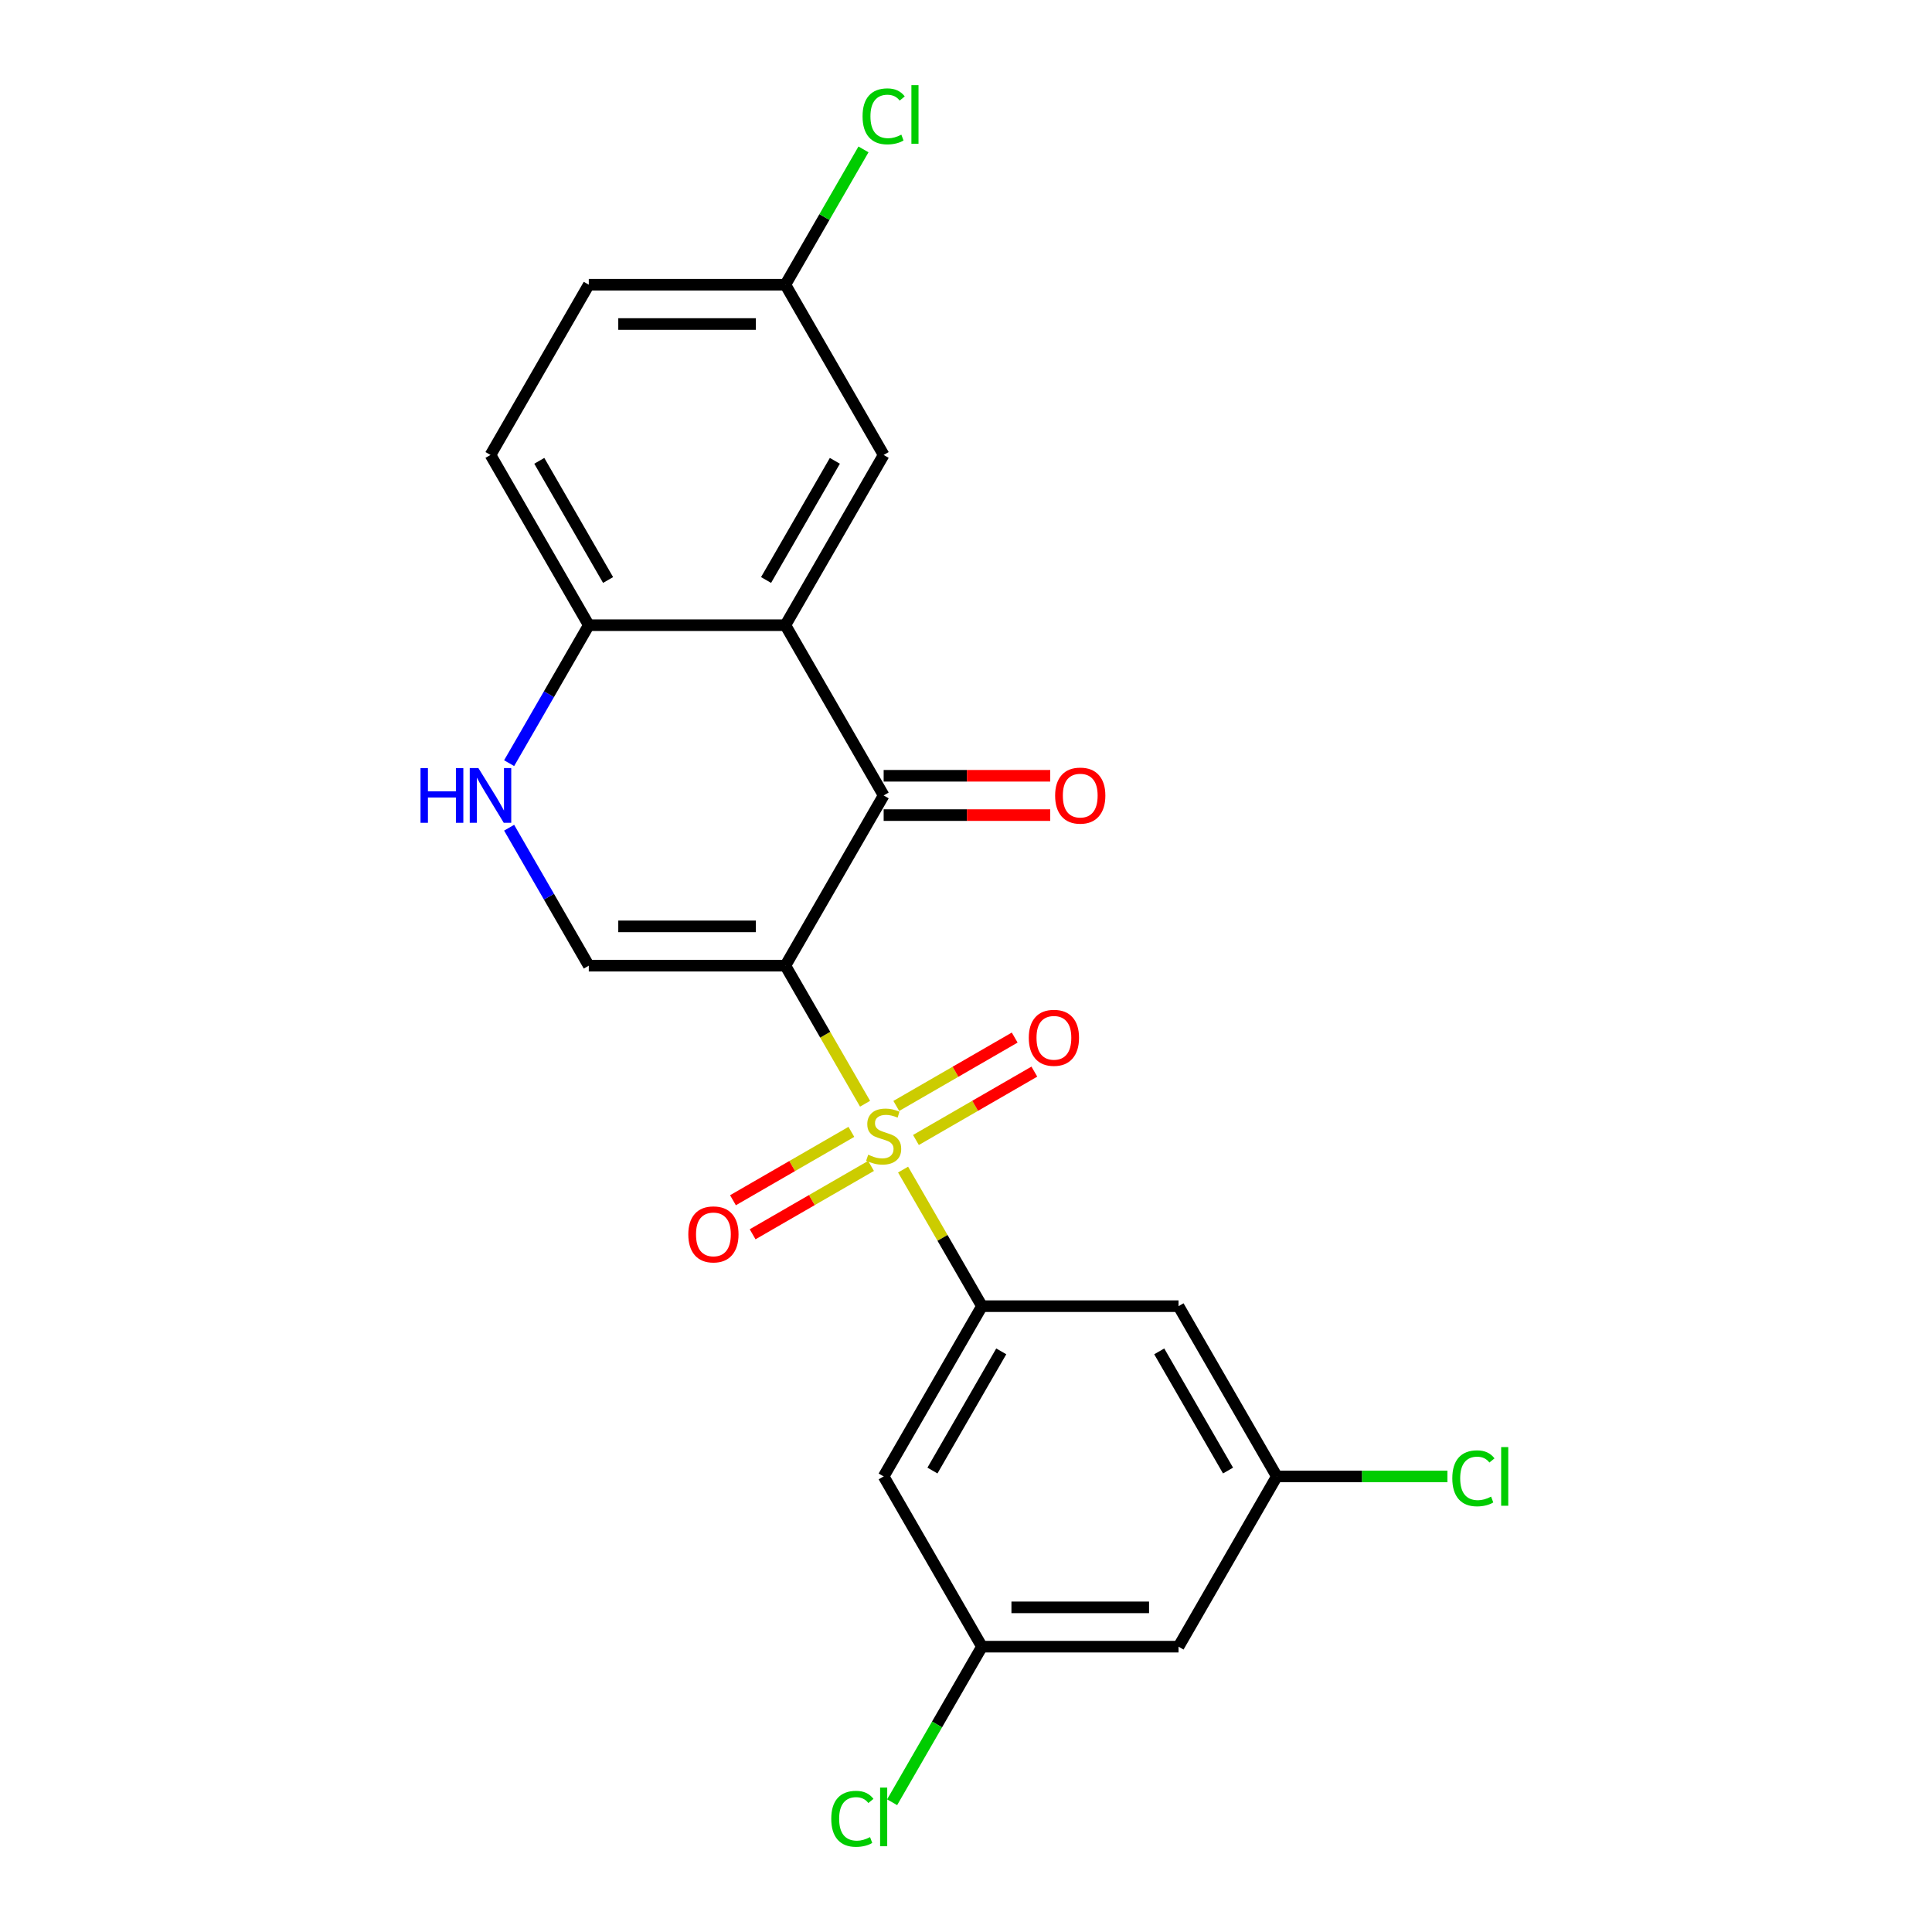 <?xml version='1.0' encoding='iso-8859-1'?>
<svg version='1.1' baseProfile='full'
              xmlns='http://www.w3.org/2000/svg'
                      xmlns:rdkit='http://www.rdkit.org/xml'
                      xmlns:xlink='http://www.w3.org/1999/xlink'
                  xml:space='preserve'
width='1000px' height='1000px' viewBox='0 0 1000 1000'>
<!-- END OF HEADER -->
<rect style='opacity:1.0;fill:#FFFFFF;stroke:none' width='1000' height='1000' x='0' y='0'> </rect>
<path class='bond-0' d='M 447.76,571.292 L 427.132,535.564' style='fill:none;fill-rule:evenodd;stroke:#CCCC00;stroke-width:6px;stroke-linecap:butt;stroke-linejoin:miter;stroke-opacity:1' />
<path class='bond-0' d='M 427.132,535.564 L 406.505,499.837' style='fill:none;fill-rule:evenodd;stroke:#000000;stroke-width:6px;stroke-linecap:butt;stroke-linejoin:miter;stroke-opacity:1' />
<path class='bond-2' d='M 467.44,605.379 L 487.848,640.727' style='fill:none;fill-rule:evenodd;stroke:#CCCC00;stroke-width:6px;stroke-linecap:butt;stroke-linejoin:miter;stroke-opacity:1' />
<path class='bond-2' d='M 487.848,640.727 L 508.256,676.074' style='fill:none;fill-rule:evenodd;stroke:#000000;stroke-width:6px;stroke-linecap:butt;stroke-linejoin:miter;stroke-opacity:1' />
<path class='bond-9' d='M 474.092,590.056 L 504.735,572.364' style='fill:none;fill-rule:evenodd;stroke:#CCCC00;stroke-width:6px;stroke-linecap:butt;stroke-linejoin:miter;stroke-opacity:1' />
<path class='bond-9' d='M 504.735,572.364 L 535.379,554.672' style='fill:none;fill-rule:evenodd;stroke:#FF0000;stroke-width:6px;stroke-linecap:butt;stroke-linejoin:miter;stroke-opacity:1' />
<path class='bond-9' d='M 463.917,572.433 L 494.56,554.741' style='fill:none;fill-rule:evenodd;stroke:#CCCC00;stroke-width:6px;stroke-linecap:butt;stroke-linejoin:miter;stroke-opacity:1' />
<path class='bond-9' d='M 494.56,554.741 L 525.204,537.049' style='fill:none;fill-rule:evenodd;stroke:#FF0000;stroke-width:6px;stroke-linecap:butt;stroke-linejoin:miter;stroke-opacity:1' />
<path class='bond-10' d='M 440.669,585.855 L 410.026,603.547' style='fill:none;fill-rule:evenodd;stroke:#CCCC00;stroke-width:6px;stroke-linecap:butt;stroke-linejoin:miter;stroke-opacity:1' />
<path class='bond-10' d='M 410.026,603.547 L 379.382,621.239' style='fill:none;fill-rule:evenodd;stroke:#FF0000;stroke-width:6px;stroke-linecap:butt;stroke-linejoin:miter;stroke-opacity:1' />
<path class='bond-10' d='M 450.844,603.478 L 420.201,621.17' style='fill:none;fill-rule:evenodd;stroke:#CCCC00;stroke-width:6px;stroke-linecap:butt;stroke-linejoin:miter;stroke-opacity:1' />
<path class='bond-10' d='M 420.201,621.17 L 389.557,638.862' style='fill:none;fill-rule:evenodd;stroke:#FF0000;stroke-width:6px;stroke-linecap:butt;stroke-linejoin:miter;stroke-opacity:1' />
<path class='bond-1' d='M 406.505,499.837 L 457.381,411.718' style='fill:none;fill-rule:evenodd;stroke:#000000;stroke-width:6px;stroke-linecap:butt;stroke-linejoin:miter;stroke-opacity:1' />
<path class='bond-4' d='M 406.505,499.837 L 304.754,499.837' style='fill:none;fill-rule:evenodd;stroke:#000000;stroke-width:6px;stroke-linecap:butt;stroke-linejoin:miter;stroke-opacity:1' />
<path class='bond-4' d='M 391.242,479.486 L 320.017,479.486' style='fill:none;fill-rule:evenodd;stroke:#000000;stroke-width:6px;stroke-linecap:butt;stroke-linejoin:miter;stroke-opacity:1' />
<path class='bond-3' d='M 457.381,411.718 L 406.505,323.599' style='fill:none;fill-rule:evenodd;stroke:#000000;stroke-width:6px;stroke-linecap:butt;stroke-linejoin:miter;stroke-opacity:1' />
<path class='bond-12' d='M 457.381,421.893 L 500.484,421.893' style='fill:none;fill-rule:evenodd;stroke:#000000;stroke-width:6px;stroke-linecap:butt;stroke-linejoin:miter;stroke-opacity:1' />
<path class='bond-12' d='M 500.484,421.893 L 543.588,421.893' style='fill:none;fill-rule:evenodd;stroke:#FF0000;stroke-width:6px;stroke-linecap:butt;stroke-linejoin:miter;stroke-opacity:1' />
<path class='bond-12' d='M 457.381,401.542 L 500.484,401.542' style='fill:none;fill-rule:evenodd;stroke:#000000;stroke-width:6px;stroke-linecap:butt;stroke-linejoin:miter;stroke-opacity:1' />
<path class='bond-12' d='M 500.484,401.542 L 543.588,401.542' style='fill:none;fill-rule:evenodd;stroke:#FF0000;stroke-width:6px;stroke-linecap:butt;stroke-linejoin:miter;stroke-opacity:1' />
<path class='bond-7' d='M 508.256,676.074 L 457.381,764.193' style='fill:none;fill-rule:evenodd;stroke:#000000;stroke-width:6px;stroke-linecap:butt;stroke-linejoin:miter;stroke-opacity:1' />
<path class='bond-7' d='M 518.249,699.467 L 482.636,761.151' style='fill:none;fill-rule:evenodd;stroke:#000000;stroke-width:6px;stroke-linecap:butt;stroke-linejoin:miter;stroke-opacity:1' />
<path class='bond-8' d='M 508.256,676.074 L 610.007,676.074' style='fill:none;fill-rule:evenodd;stroke:#000000;stroke-width:6px;stroke-linecap:butt;stroke-linejoin:miter;stroke-opacity:1' />
<path class='bond-11' d='M 406.505,323.599 L 457.381,235.48' style='fill:none;fill-rule:evenodd;stroke:#000000;stroke-width:6px;stroke-linecap:butt;stroke-linejoin:miter;stroke-opacity:1' />
<path class='bond-11' d='M 396.513,300.206 L 432.125,238.522' style='fill:none;fill-rule:evenodd;stroke:#000000;stroke-width:6px;stroke-linecap:butt;stroke-linejoin:miter;stroke-opacity:1' />
<path class='bond-23' d='M 406.505,323.599 L 304.754,323.599' style='fill:none;fill-rule:evenodd;stroke:#000000;stroke-width:6px;stroke-linecap:butt;stroke-linejoin:miter;stroke-opacity:1' />
<path class='bond-5' d='M 304.754,499.837 L 284.138,464.129' style='fill:none;fill-rule:evenodd;stroke:#000000;stroke-width:6px;stroke-linecap:butt;stroke-linejoin:miter;stroke-opacity:1' />
<path class='bond-5' d='M 284.138,464.129 L 263.523,428.421' style='fill:none;fill-rule:evenodd;stroke:#0000FF;stroke-width:6px;stroke-linecap:butt;stroke-linejoin:miter;stroke-opacity:1' />
<path class='bond-6' d='M 263.523,395.014 L 284.138,359.306' style='fill:none;fill-rule:evenodd;stroke:#0000FF;stroke-width:6px;stroke-linecap:butt;stroke-linejoin:miter;stroke-opacity:1' />
<path class='bond-6' d='M 284.138,359.306 L 304.754,323.599' style='fill:none;fill-rule:evenodd;stroke:#000000;stroke-width:6px;stroke-linecap:butt;stroke-linejoin:miter;stroke-opacity:1' />
<path class='bond-16' d='M 304.754,323.599 L 253.879,235.48' style='fill:none;fill-rule:evenodd;stroke:#000000;stroke-width:6px;stroke-linecap:butt;stroke-linejoin:miter;stroke-opacity:1' />
<path class='bond-16' d='M 314.747,300.206 L 279.134,238.522' style='fill:none;fill-rule:evenodd;stroke:#000000;stroke-width:6px;stroke-linecap:butt;stroke-linejoin:miter;stroke-opacity:1' />
<path class='bond-13' d='M 457.381,764.193 L 508.256,852.312' style='fill:none;fill-rule:evenodd;stroke:#000000;stroke-width:6px;stroke-linecap:butt;stroke-linejoin:miter;stroke-opacity:1' />
<path class='bond-14' d='M 610.007,676.074 L 660.883,764.193' style='fill:none;fill-rule:evenodd;stroke:#000000;stroke-width:6px;stroke-linecap:butt;stroke-linejoin:miter;stroke-opacity:1' />
<path class='bond-14' d='M 600.015,699.467 L 635.627,761.151' style='fill:none;fill-rule:evenodd;stroke:#000000;stroke-width:6px;stroke-linecap:butt;stroke-linejoin:miter;stroke-opacity:1' />
<path class='bond-17' d='M 457.381,235.48 L 406.505,147.361' style='fill:none;fill-rule:evenodd;stroke:#000000;stroke-width:6px;stroke-linecap:butt;stroke-linejoin:miter;stroke-opacity:1' />
<path class='bond-19' d='M 508.256,852.312 L 485.01,892.575' style='fill:none;fill-rule:evenodd;stroke:#000000;stroke-width:6px;stroke-linecap:butt;stroke-linejoin:miter;stroke-opacity:1' />
<path class='bond-19' d='M 485.01,892.575 L 461.764,932.838' style='fill:none;fill-rule:evenodd;stroke:#00CC00;stroke-width:6px;stroke-linecap:butt;stroke-linejoin:miter;stroke-opacity:1' />
<path class='bond-22' d='M 508.256,852.312 L 610.007,852.312' style='fill:none;fill-rule:evenodd;stroke:#000000;stroke-width:6px;stroke-linecap:butt;stroke-linejoin:miter;stroke-opacity:1' />
<path class='bond-22' d='M 523.519,831.962 L 594.744,831.962' style='fill:none;fill-rule:evenodd;stroke:#000000;stroke-width:6px;stroke-linecap:butt;stroke-linejoin:miter;stroke-opacity:1' />
<path class='bond-15' d='M 660.883,764.193 L 610.007,852.312' style='fill:none;fill-rule:evenodd;stroke:#000000;stroke-width:6px;stroke-linecap:butt;stroke-linejoin:miter;stroke-opacity:1' />
<path class='bond-18' d='M 660.883,764.193 L 705.026,764.193' style='fill:none;fill-rule:evenodd;stroke:#000000;stroke-width:6px;stroke-linecap:butt;stroke-linejoin:miter;stroke-opacity:1' />
<path class='bond-18' d='M 705.026,764.193 L 749.17,764.193' style='fill:none;fill-rule:evenodd;stroke:#00CC00;stroke-width:6px;stroke-linecap:butt;stroke-linejoin:miter;stroke-opacity:1' />
<path class='bond-20' d='M 253.879,235.48 L 304.754,147.361' style='fill:none;fill-rule:evenodd;stroke:#000000;stroke-width:6px;stroke-linecap:butt;stroke-linejoin:miter;stroke-opacity:1' />
<path class='bond-21' d='M 406.505,147.361 L 426.723,112.343' style='fill:none;fill-rule:evenodd;stroke:#000000;stroke-width:6px;stroke-linecap:butt;stroke-linejoin:miter;stroke-opacity:1' />
<path class='bond-21' d='M 426.723,112.343 L 446.94,77.326' style='fill:none;fill-rule:evenodd;stroke:#00CC00;stroke-width:6px;stroke-linecap:butt;stroke-linejoin:miter;stroke-opacity:1' />
<path class='bond-24' d='M 406.505,147.361 L 304.754,147.361' style='fill:none;fill-rule:evenodd;stroke:#000000;stroke-width:6px;stroke-linecap:butt;stroke-linejoin:miter;stroke-opacity:1' />
<path class='bond-24' d='M 391.242,167.711 L 320.017,167.711' style='fill:none;fill-rule:evenodd;stroke:#000000;stroke-width:6px;stroke-linecap:butt;stroke-linejoin:miter;stroke-opacity:1' />
<path  class='atom-0' d='M 449.381 597.675
Q 449.701 597.795, 451.021 598.355
Q 452.341 598.915, 453.781 599.275
Q 455.261 599.595, 456.701 599.595
Q 459.381 599.595, 460.941 598.315
Q 462.501 596.995, 462.501 594.715
Q 462.501 593.155, 461.701 592.195
Q 460.941 591.235, 459.741 590.715
Q 458.541 590.195, 456.541 589.595
Q 454.021 588.835, 452.501 588.115
Q 451.021 587.395, 449.941 585.875
Q 448.901 584.355, 448.901 581.795
Q 448.901 578.235, 451.301 576.035
Q 453.741 573.835, 458.541 573.835
Q 461.821 573.835, 465.541 575.395
L 464.621 578.475
Q 461.221 577.075, 458.661 577.075
Q 455.901 577.075, 454.381 578.235
Q 452.861 579.355, 452.901 581.315
Q 452.901 582.835, 453.661 583.755
Q 454.461 584.675, 455.581 585.195
Q 456.741 585.715, 458.661 586.315
Q 461.221 587.115, 462.741 587.915
Q 464.261 588.715, 465.341 590.355
Q 466.461 591.955, 466.461 594.715
Q 466.461 598.635, 463.821 600.755
Q 461.221 602.835, 456.861 602.835
Q 454.341 602.835, 452.421 602.275
Q 450.541 601.755, 448.301 600.835
L 449.381 597.675
' fill='#CCCC00'/>
<path  class='atom-6' d='M 217.659 397.558
L 221.499 397.558
L 221.499 409.598
L 235.979 409.598
L 235.979 397.558
L 239.819 397.558
L 239.819 425.878
L 235.979 425.878
L 235.979 412.798
L 221.499 412.798
L 221.499 425.878
L 217.659 425.878
L 217.659 397.558
' fill='#0000FF'/>
<path  class='atom-6' d='M 247.619 397.558
L 256.899 412.558
Q 257.819 414.038, 259.299 416.718
Q 260.779 419.398, 260.859 419.558
L 260.859 397.558
L 264.619 397.558
L 264.619 425.878
L 260.739 425.878
L 250.779 409.478
Q 249.619 407.558, 248.379 405.358
Q 247.179 403.158, 246.819 402.478
L 246.819 425.878
L 243.139 425.878
L 243.139 397.558
L 247.619 397.558
' fill='#0000FF'/>
<path  class='atom-10' d='M 532.5 537.16
Q 532.5 530.36, 535.86 526.56
Q 539.22 522.76, 545.5 522.76
Q 551.78 522.76, 555.14 526.56
Q 558.5 530.36, 558.5 537.16
Q 558.5 544.04, 555.1 547.96
Q 551.7 551.84, 545.5 551.84
Q 539.26 551.84, 535.86 547.96
Q 532.5 544.08, 532.5 537.16
M 545.5 548.64
Q 549.82 548.64, 552.14 545.76
Q 554.5 542.84, 554.5 537.16
Q 554.5 531.6, 552.14 528.8
Q 549.82 525.96, 545.5 525.96
Q 541.18 525.96, 538.82 528.76
Q 536.5 531.56, 536.5 537.16
Q 536.5 542.88, 538.82 545.76
Q 541.18 548.64, 545.5 548.64
' fill='#FF0000'/>
<path  class='atom-11' d='M 356.262 638.911
Q 356.262 632.111, 359.622 628.311
Q 362.982 624.511, 369.262 624.511
Q 375.542 624.511, 378.902 628.311
Q 382.262 632.111, 382.262 638.911
Q 382.262 645.791, 378.862 649.711
Q 375.462 653.591, 369.262 653.591
Q 363.022 653.591, 359.622 649.711
Q 356.262 645.831, 356.262 638.911
M 369.262 650.391
Q 373.582 650.391, 375.902 647.511
Q 378.262 644.591, 378.262 638.911
Q 378.262 633.351, 375.902 630.551
Q 373.582 627.711, 369.262 627.711
Q 364.942 627.711, 362.582 630.511
Q 360.262 633.311, 360.262 638.911
Q 360.262 644.631, 362.582 647.511
Q 364.942 650.391, 369.262 650.391
' fill='#FF0000'/>
<path  class='atom-13' d='M 546.132 411.798
Q 546.132 404.998, 549.492 401.198
Q 552.852 397.398, 559.132 397.398
Q 565.412 397.398, 568.772 401.198
Q 572.132 404.998, 572.132 411.798
Q 572.132 418.678, 568.732 422.598
Q 565.332 426.478, 559.132 426.478
Q 552.892 426.478, 549.492 422.598
Q 546.132 418.718, 546.132 411.798
M 559.132 423.278
Q 563.452 423.278, 565.772 420.398
Q 568.132 417.478, 568.132 411.798
Q 568.132 406.238, 565.772 403.438
Q 563.452 400.598, 559.132 400.598
Q 554.812 400.598, 552.452 403.398
Q 550.132 406.198, 550.132 411.798
Q 550.132 417.518, 552.452 420.398
Q 554.812 423.278, 559.132 423.278
' fill='#FF0000'/>
<path  class='atom-19' d='M 751.713 765.173
Q 751.713 758.133, 754.993 754.453
Q 758.313 750.733, 764.593 750.733
Q 770.433 750.733, 773.553 754.853
L 770.913 757.013
Q 768.633 754.013, 764.593 754.013
Q 760.313 754.013, 758.033 756.893
Q 755.793 759.733, 755.793 765.173
Q 755.793 770.773, 758.113 773.653
Q 760.473 776.533, 765.033 776.533
Q 768.153 776.533, 771.793 774.653
L 772.913 777.653
Q 771.433 778.613, 769.193 779.173
Q 766.953 779.733, 764.473 779.733
Q 758.313 779.733, 754.993 775.973
Q 751.713 772.213, 751.713 765.173
' fill='#00CC00'/>
<path  class='atom-19' d='M 776.993 749.013
L 780.673 749.013
L 780.673 779.373
L 776.993 779.373
L 776.993 749.013
' fill='#00CC00'/>
<path  class='atom-20' d='M 430.261 941.411
Q 430.261 934.371, 433.541 930.691
Q 436.861 926.971, 443.141 926.971
Q 448.981 926.971, 452.101 931.091
L 449.461 933.251
Q 447.181 930.251, 443.141 930.251
Q 438.861 930.251, 436.581 933.131
Q 434.341 935.971, 434.341 941.411
Q 434.341 947.011, 436.661 949.891
Q 439.021 952.771, 443.581 952.771
Q 446.701 952.771, 450.341 950.891
L 451.461 953.891
Q 449.981 954.851, 447.741 955.411
Q 445.501 955.971, 443.021 955.971
Q 436.861 955.971, 433.541 952.211
Q 430.261 948.451, 430.261 941.411
' fill='#00CC00'/>
<path  class='atom-20' d='M 455.541 925.251
L 459.221 925.251
L 459.221 955.611
L 455.541 955.611
L 455.541 925.251
' fill='#00CC00'/>
<path  class='atom-22' d='M 446.461 60.222
Q 446.461 53.182, 449.741 49.502
Q 453.061 45.782, 459.341 45.782
Q 465.181 45.782, 468.301 49.902
L 465.661 52.062
Q 463.381 49.062, 459.341 49.062
Q 455.061 49.062, 452.781 51.942
Q 450.541 54.782, 450.541 60.222
Q 450.541 65.822, 452.861 68.702
Q 455.221 71.582, 459.781 71.582
Q 462.901 71.582, 466.541 69.702
L 467.661 72.702
Q 466.181 73.662, 463.941 74.222
Q 461.701 74.782, 459.221 74.782
Q 453.061 74.782, 449.741 71.022
Q 446.461 67.262, 446.461 60.222
' fill='#00CC00'/>
<path  class='atom-22' d='M 471.741 44.062
L 475.421 44.062
L 475.421 74.422
L 471.741 74.422
L 471.741 44.062
' fill='#00CC00'/>
</svg>
